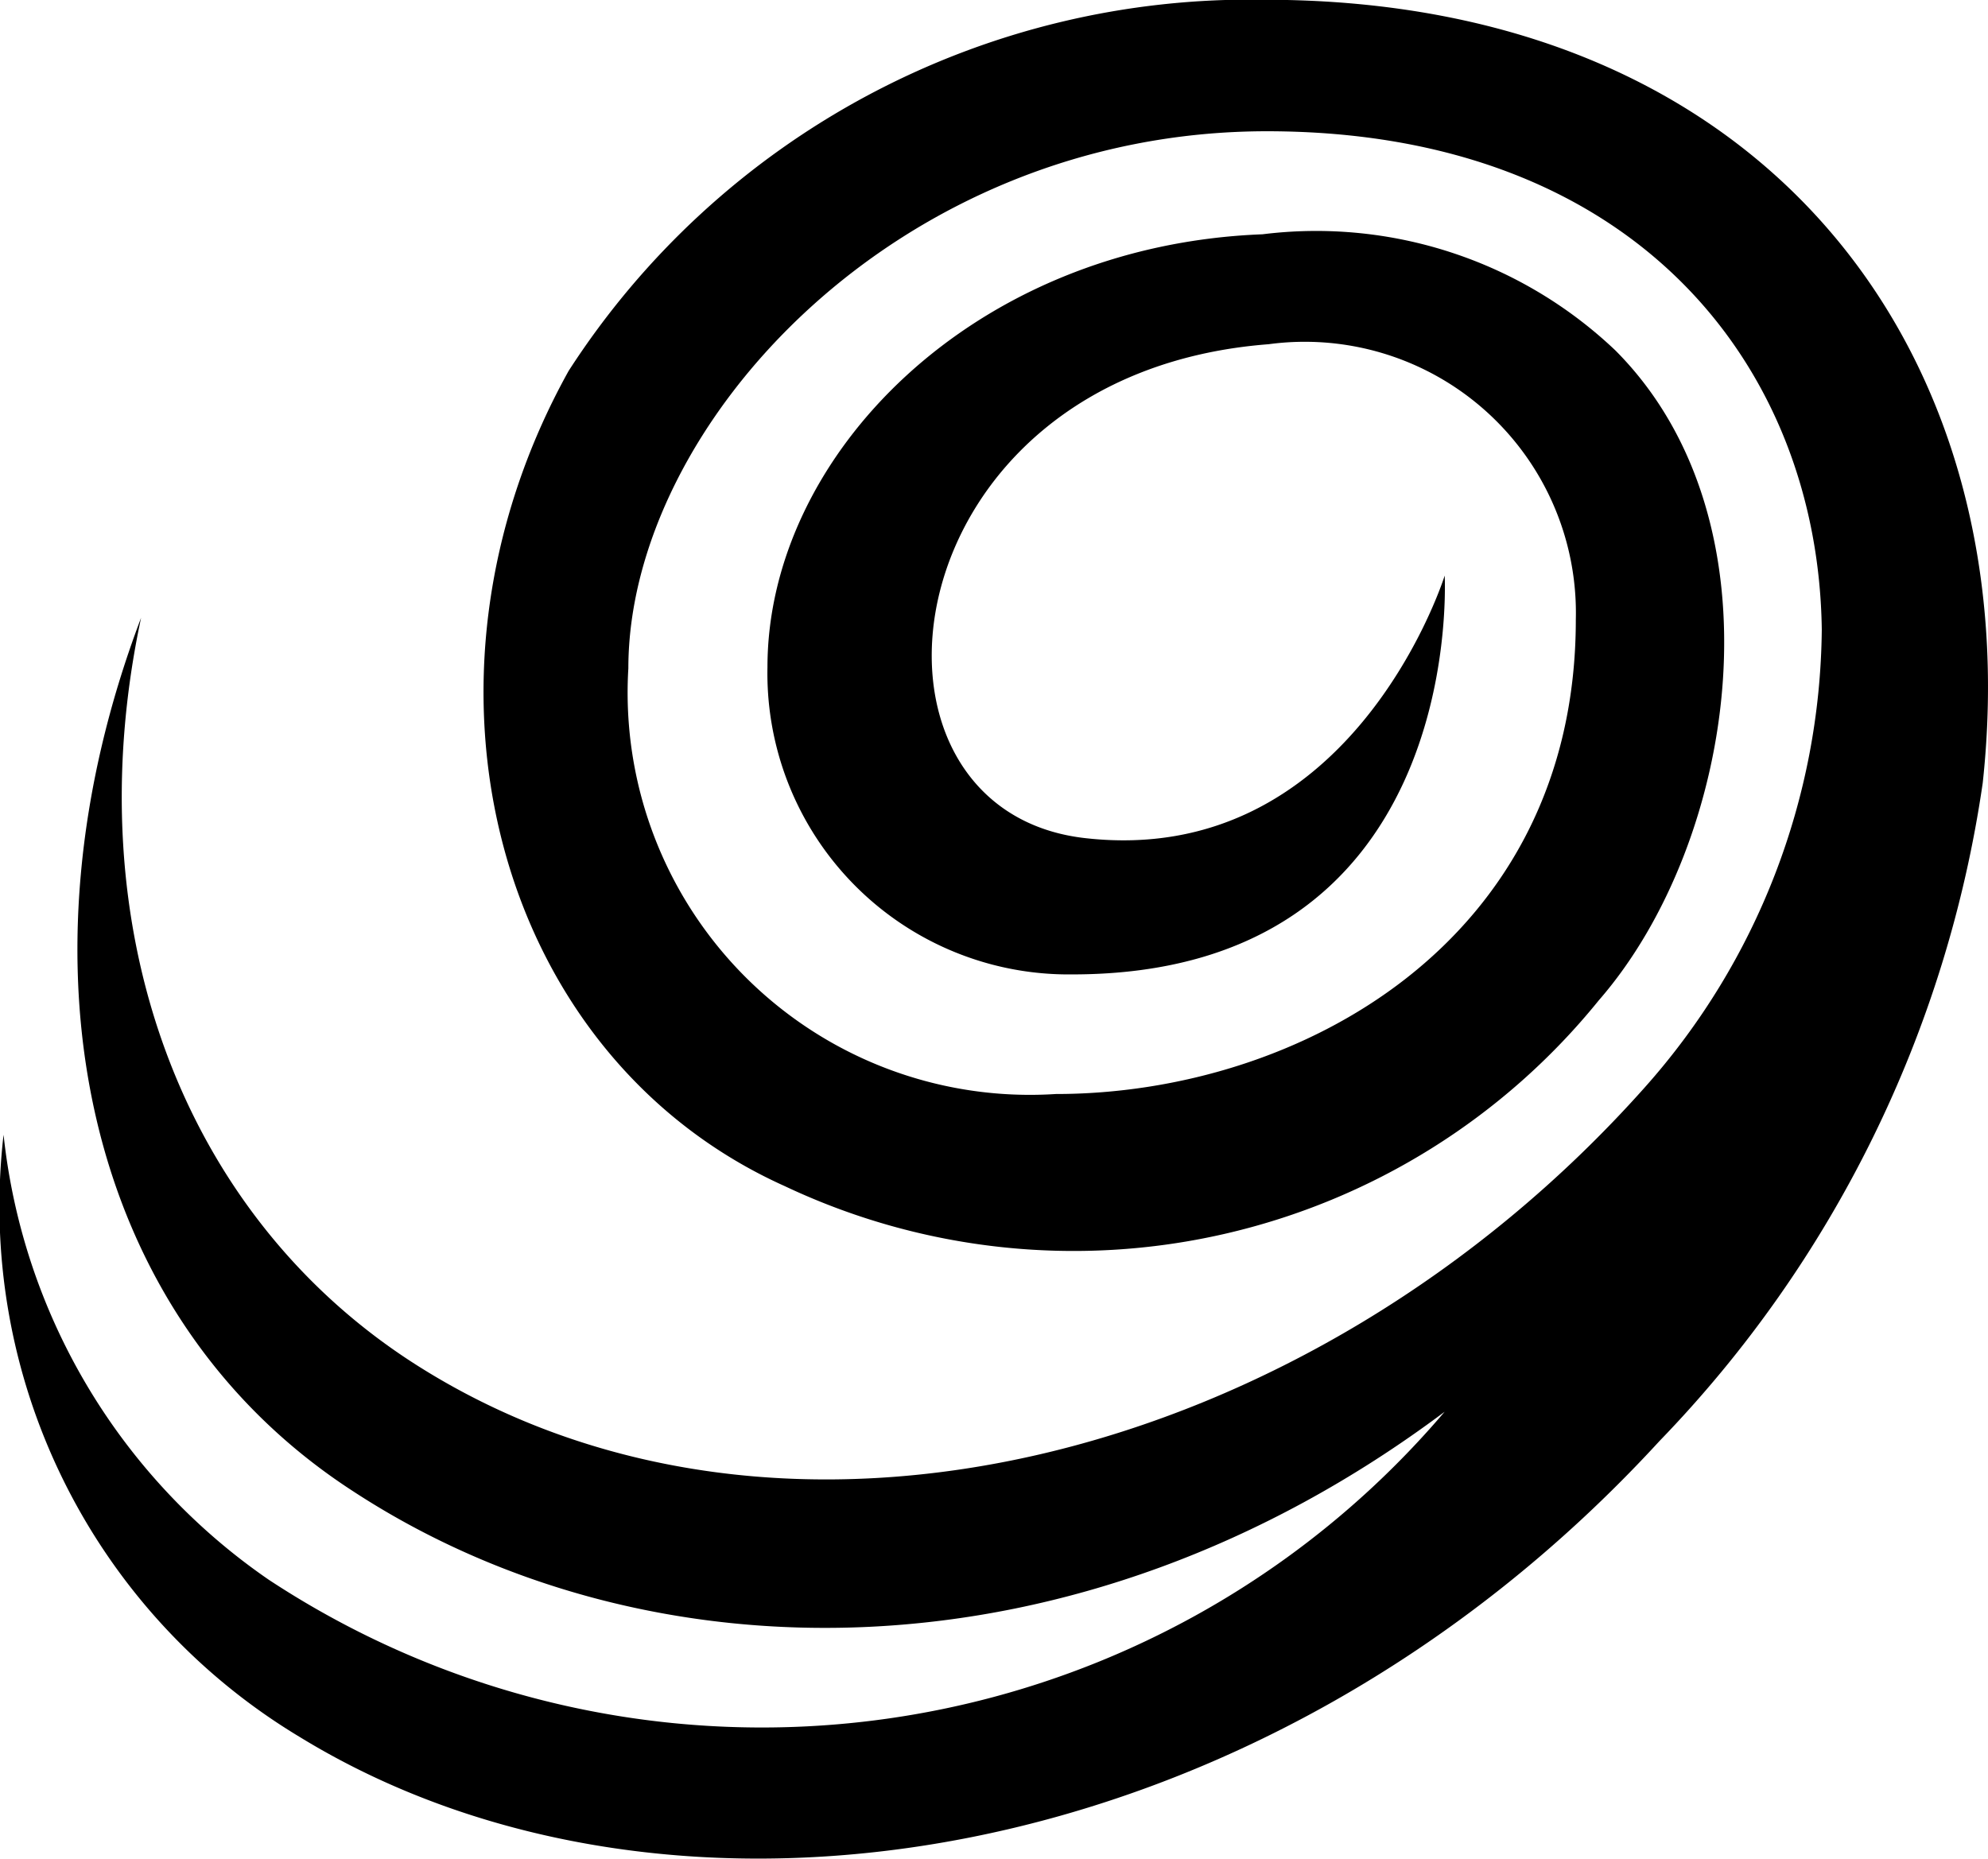 <svg xmlns="http://www.w3.org/2000/svg" width="25.08" height="23.455" viewBox="0 0 25.08 23.455">
  <path id="Logo" d="M22.776,22.64A3.42,3.42,0,0,0,18.9,19.164c-4.835.372-5.457,5.882-2.31,6.232,3.29.37,4.469-3.117,4.532-3.313h0c.008.237.182,5.032-4.7,5.032a3.8,3.8,0,0,1-3.844-3.876c0-2.668,2.591-5.322,6.245-5.462a5.479,5.479,0,0,1,4.452,1.465c2.153,2.157,1.534,6.2-.209,8.2A8.523,8.523,0,0,1,12.8,29.788C9.172,28.16,7.875,23.448,10.07,19.5a10.228,10.228,0,0,1,8.78-4.682c6.4,0,9.642,4.544,9.059,9.885a15.047,15.047,0,0,1-4.078,8.3c-5.05,5.5-12.473,6.6-17.151,3.735a7.815,7.815,0,0,1-3.739-7.6,7.819,7.819,0,0,0,3.345,5.614,11.307,11.307,0,0,0,14.835-2.119c-4.642,3.476-10.069,3.424-13.775,1C3.946,31.427,3.013,27,4.676,22.615c-.834,3.906.507,7.529,3.455,9.416,4.6,2.941,11.292,1.25,15.512-3.487a8.8,8.8,0,0,0,2.236-5.78c-.044-3.313-2.349-6.287-7-6.287s-8.056,3.7-8.056,6.778a5.075,5.075,0,0,0,5.394,5.369c3.053,0,6.559-1.909,6.559-5.984Z" transform="translate(-2.896 -14.821)"/>
</svg>
